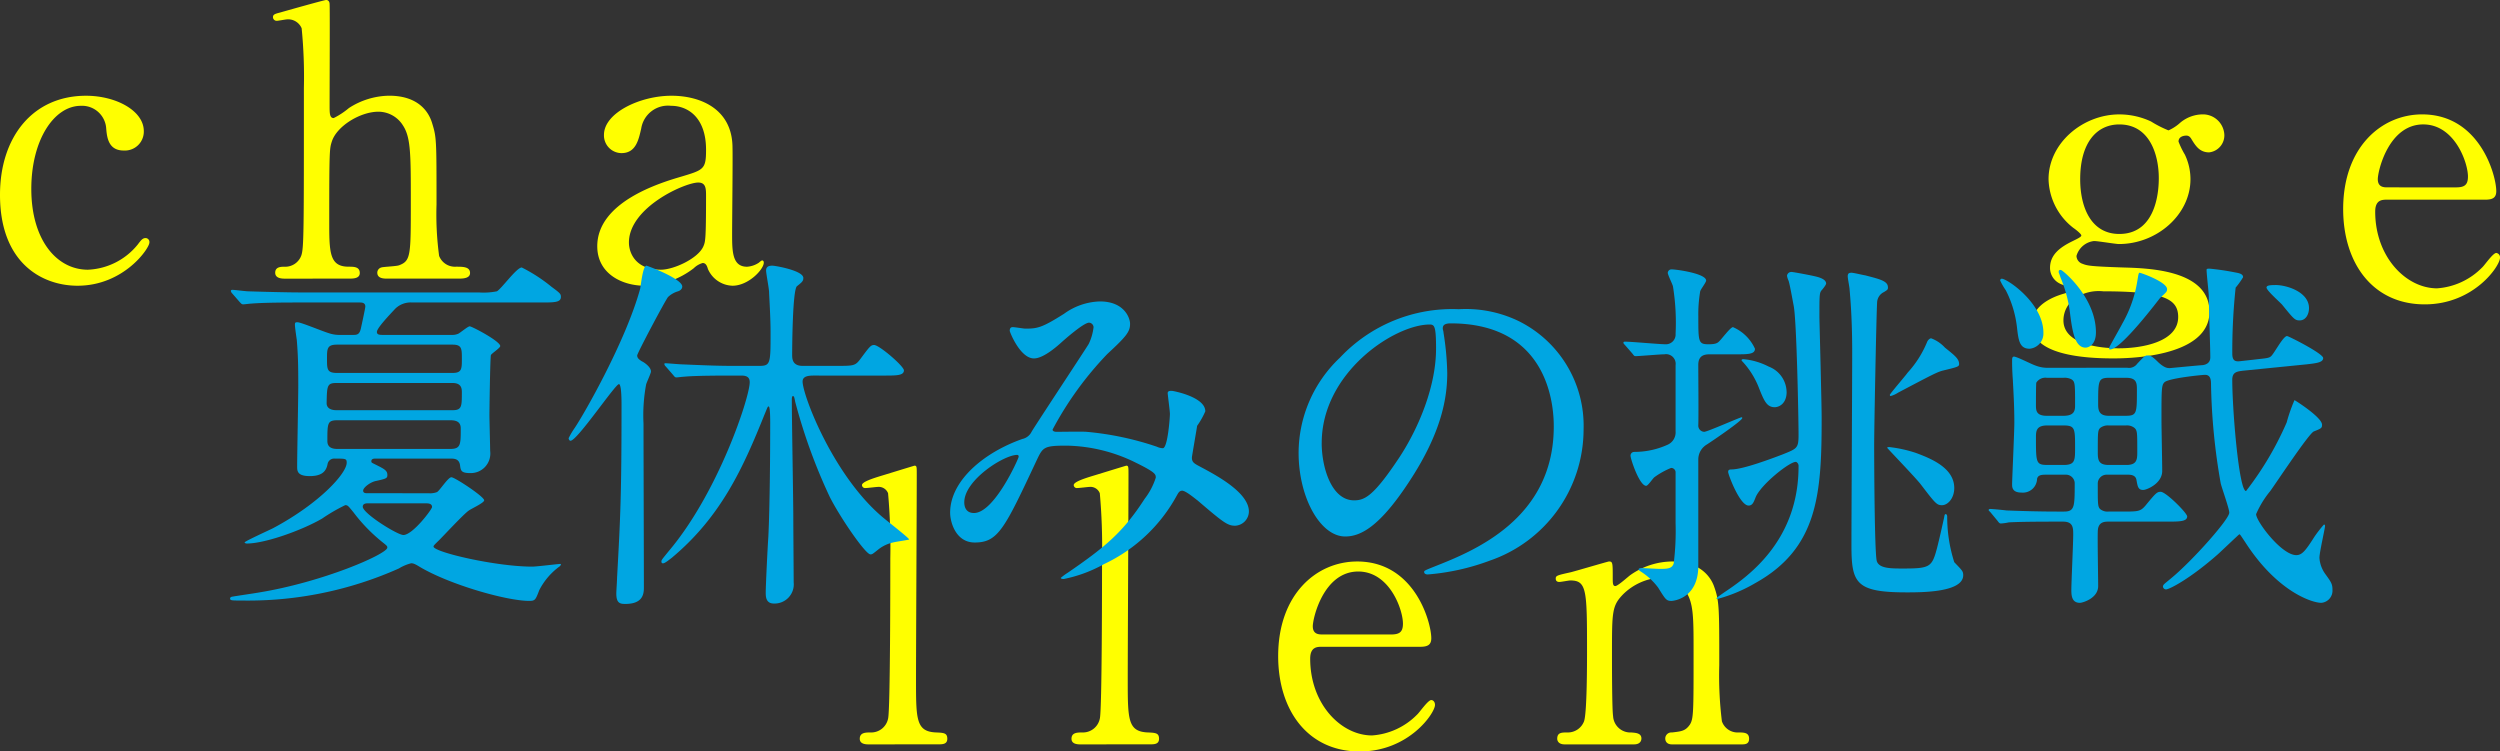 <svg xmlns="http://www.w3.org/2000/svg" width="268.394" height="80.675" viewBox="0 0 268.394 80.675">
  <rect x="0" y="0" width="268.394" height="80.675" fill="#333333" stroke="none"/>
  <g id="グループ_17107" data-name="グループ 17107" transform="translate(-506 -1279.001)">
    <g id="グループ_17106" data-name="グループ 17106" transform="translate(2.805 606.055)">
      <g id="グループ_17100" data-name="グループ 17100">
        <g id="グループ_17099" data-name="グループ 17099">
          <path id="パス_355396" data-name="パス 355396" d="M511.514,703.621c-3.719,0-8.319-2.359-8.319-9.758,0-6.159,3.48-10.638,9.239-10.638,3.2,0,6.2,1.6,6.2,3.8a2.035,2.035,0,0,1-2.16,2.081c-1.64,0-1.8-1.4-1.879-2.4a2.6,2.6,0,0,0-2.72-2.4c-2.879,0-5.319,3.679-5.319,8.918,0,5.479,2.719,8.678,6.079,8.678a7.263,7.263,0,0,0,5.359-2.719c.36-.48.52-.68.84-.68a.423.423,0,0,1,.4.48C519.233,699.622,516.473,703.621,511.514,703.621Z" fill="#ff0"/>
          <path id="パス_355397" data-name="パス 355397" d="M533.819,702.861c-.319,0-1.079,0-1.079-.639s.639-.64,1-.64a1.835,1.835,0,0,0,1.8-1.2c.28-.8.28-2.52.28-18a52.9,52.9,0,0,0-.24-6.4,1.579,1.579,0,0,0-1.519-.961c-.161,0-1,.161-1.161.161a.4.4,0,0,1-.4-.4c0-.28.24-.36.72-.479.559-.161,4.8-1.361,5-1.361.159,0,.36.12.36.441.04.279,0,9.158,0,10.878,0,.839,0,1.359.44,1.359a8.3,8.3,0,0,0,1.639-1.079,8.125,8.125,0,0,1,4.32-1.32c2.759,0,4.119,1.359,4.6,2.92s.48,1.718.48,8.757a33.545,33.545,0,0,0,.279,5.52,1.816,1.816,0,0,0,1.8,1.16c.76,0,1.52,0,1.52.68,0,.559-.72.6-1.2.6h-7.679c-.36,0-1.079,0-1.079-.639a.588.588,0,0,1,.44-.56c.239-.08,1.639-.121,1.919-.24,1.24-.481,1.24-1.04,1.24-6.8,0-5.08,0-6.919-.84-8.2a3.113,3.113,0,0,0-2.639-1.48c-1.96,0-4.48,1.56-5,3.2-.239.76-.279.84-.279,8.479,0,3.4,0,4.959,2.079,4.959.56,0,1.2,0,1.2.68,0,.6-.72.6-1.16.6Z" fill="#ff0"/>
          <path id="パス_355398" data-name="パス 355398" d="M581.833,688.664c.04,1.359-.04,7.879-.04,9.357,0,1.881,0,3.561,1.6,3.561a2.569,2.569,0,0,0,1.279-.44,1.673,1.673,0,0,1,.321-.24c.079,0,.2.039.2.24,0,.719-1.639,2.479-3.359,2.479a2.974,2.974,0,0,1-2.64-1.8c-.08-.28-.2-.639-.56-.639a2.236,2.236,0,0,0-.959.56,8.966,8.966,0,0,1-5.279,1.879c-2.4,0-5.08-1.279-5.08-4.239,0-4.759,6.719-6.8,9.039-7.479,2.4-.719,2.64-.8,2.64-2.88,0-3.439-1.92-4.718-3.76-4.718a2.909,2.909,0,0,0-3.2,2.439c-.28,1.2-.56,2.64-2.12,2.64a1.9,1.9,0,0,1-1.88-1.96c0-2.36,3.88-4.2,7.239-4.2C578.434,683.225,581.753,684.664,581.833,688.664Zm-3.12,10.718c.2-.48.281-.64.281-5.359,0-.8,0-1.48-.84-1.48-1.44,0-7.439,2.68-7.439,6.439,0,1.081.68,2.919,3.439,2.919C575.514,701.9,578.154,700.7,578.713,699.382Z" fill="#ff0"/>
        </g>
      </g>
      <g id="グループ_17102" data-name="グループ 17102">
        <g id="グループ_17101" data-name="グループ 17101">
          <path id="パス_355399" data-name="パス 355399" d="M596.457,752.861c-.241,0-.96,0-.96-.6,0-.68.639-.68,1.159-.68a1.851,1.851,0,0,0,1.88-1.48c.24-.84.24-15.038.24-17.2a64.4,64.4,0,0,0-.24-7,1.073,1.073,0,0,0-1.12-.679c-.16,0-1.08.119-1.319.119a.328.328,0,0,1-.361-.321c0-.359,1.32-.759,1.96-.959.28-.08,3.639-1.12,3.679-1.12.241,0,.241.12.241.92,0,3.159-.08,18.557-.08,22.036,0,4.24,0,5.559,2.079,5.68.88.039,1.28.039,1.28.68,0,.6-.52.6-1,.6Z" fill="#ff0"/>
          <path id="パス_355400" data-name="パス 355400" d="M619.188,752.861c-.24,0-.96,0-.96-.6,0-.68.64-.68,1.16-.68a1.851,1.851,0,0,0,1.88-1.48c.239-.84.239-15.038.239-17.2a64.66,64.66,0,0,0-.239-7,1.075,1.075,0,0,0-1.121-.679c-.159,0-1.079.119-1.319.119a.327.327,0,0,1-.36-.321c0-.359,1.32-.759,1.96-.959.28-.08,3.639-1.12,3.679-1.12.24,0,.24.12.24.92,0,3.159-.08,18.557-.08,22.036,0,4.24,0,5.559,2.08,5.68.88.039,1.279.039,1.279.68,0,.6-.52.6-1,.6Z" fill="#ff0"/>
          <path id="パス_355401" data-name="パス 355401" d="M645.135,742.383c-.521,0-1.281,0-1.281,1.28,0,4.879,3.32,8.238,6.639,8.238a7.5,7.5,0,0,0,4.839-2.239c.24-.2,1.16-1.56,1.521-1.56.2,0,.4.2.4.52,0,.88-2.8,5-8.078,5-5.6,0-8.759-4.439-8.759-10.238,0-6.639,4.119-10.158,8.479-10.158,6.2,0,7.959,6.558,7.959,8.238,0,.721-.4.92-1.2.92Zm7.358-1.32c.88,0,1.319-.2,1.319-1.16,0-1.519-1.439-5.6-4.8-5.6-3.719,0-4.879,5-4.879,5.879s.679.879,1.039.879Z" fill="#ff0"/>
          <path id="パス_355402" data-name="パス 355402" d="M682.693,752.861c-.72,0-.72-.56-.72-.639a.653.653,0,0,1,.72-.64c1.039-.121,1.44-.16,1.92-.84.4-.64.4-1.32.4-7.76,0-3.8,0-5.278-.84-6.558a3.1,3.1,0,0,0-2.64-1.48,6.279,6.279,0,0,0-4.08,1.8c-1.2,1.24-1.2,1.84-1.2,6.44,0,1.039,0,5.918.12,6.638a1.856,1.856,0,0,0,1.96,1.76c.4.039,1.08.039,1.08.64,0,.079,0,.639-.8.639h-7.438c-.8,0-.8-.56-.8-.6,0-.68.48-.68,1.08-.68a1.863,1.863,0,0,0,1.8-1.2c.32-.92.32-6.239.32-7.639,0-6.479-.039-7.479-1.8-7.479-.16,0-1,.16-1.16.16s-.4-.039-.4-.36.16-.359,1.6-.679c.641-.16,4-1.16,4.12-1.16.4,0,.4.16.4,1.759,0,.561,0,.88.279.88s1.4-1.04,1.641-1.2a7.89,7.89,0,0,1,4.478-1.439c2.88,0,4.081,1.559,4.481,2.679.558,1.56.558,2.24.558,8.439a39.991,39.991,0,0,0,.282,6.039,1.783,1.783,0,0,0,1.8,1.2c.64,0,1.12.039,1.12.68,0,.6-.48.6-.8.6Z" fill="#ff0"/>
        </g>
      </g>
      <g id="グループ_17104" data-name="グループ 17104">
        <g id="グループ_17103" data-name="グループ 17103">
          <path id="パス_355403" data-name="パス 355403" d="M734.117,685.984a11.952,11.952,0,0,0,1.881.96,4.67,4.67,0,0,0,1.279-.84,3.8,3.8,0,0,1,2.4-.879,2.3,2.3,0,0,1,2.319,2.2,1.837,1.837,0,0,1-1.639,1.88c-1.041,0-1.48-.76-1.88-1.4-.2-.359-.4-.4-.56-.4-.319,0-.84.12-.84.641a8.886,8.886,0,0,0,.681,1.4,6.123,6.123,0,0,1,.6,2.64c0,3.8-3.6,6.959-7.679,6.959-.36,0-2.239-.321-2.679-.321a2.214,2.214,0,0,0-1.88,1.6.92.92,0,0,0,.641.84c.519.2.76.28,4.438.4,2.6.08,9.2.24,9.2,4.759,0,5-9.2,5-10.357,5-3.04,0-8.719-.359-8.719-3.6,0-2.079,2.2-3,3.479-3.359.24-.08.76-.239.76-.44s-1.039-.519-1.24-.64a1.866,1.866,0,0,1-1.04-1.68c0-1.4,1.04-2.2,2.44-2.879.48-.24.92-.439.92-.6s-.6-.641-.84-.8a6.819,6.819,0,0,1-2.68-5.238c0-3.879,3.68-6.959,7.6-6.959A8.063,8.063,0,0,1,734.117,685.984Zm-3.478,24.356c2.519,0,6.4-.68,6.4-3.36,0-1.918-1.479-2.758-8.039-2.758a4.584,4.584,0,0,0-2.879.639,2.909,2.909,0,0,0-1.4,2.48C724.719,710.221,729.6,710.34,730.639,710.34Zm.08-12.277c4.238,0,4.238-5.28,4.238-6,0-2.479-.959-5.758-4.238-5.758-2.4,0-4.2,1.92-4.2,5.879C726.52,695.184,727.679,698.063,730.719,698.063Z" fill="#ff0"/>
          <path id="パス_355404" data-name="パス 355404" d="M759.471,694.383c-.52,0-1.28,0-1.28,1.28,0,4.879,3.319,8.238,6.639,8.238a7.5,7.5,0,0,0,4.839-2.239c.24-.2,1.159-1.56,1.52-1.56a.466.466,0,0,1,.4.52c0,.88-2.8,5-8.079,5-5.6,0-8.758-4.439-8.758-10.238,0-6.639,4.119-10.158,8.478-10.158,6.2,0,7.959,6.558,7.959,8.238,0,.721-.4.92-1.2.92Zm7.359-1.32c.879,0,1.319-.2,1.319-1.16,0-1.519-1.44-5.6-4.8-5.6-3.719,0-4.879,5-4.879,5.879s.679.879,1.04.879Z" fill="#ff0"/>
        </g>
      </g>
      <g id="グループ_17105" data-name="グループ 17105">
        <path id="パス_355405" data-name="パス 355405" d="M549.216,725.9a2.062,2.062,0,0,0,.88-.119c.28-.12,1.2-1.6,1.559-1.6s3.52,2.079,3.52,2.478c0,.281-1.44.92-1.68,1.121-.52.36-2.64,2.639-3.119,3.119-.36.36-.64.6-.64.72,0,.6,6.679,2.159,10.6,2.159.44,0,2.72-.279,2.879-.279.04,0,.2-.041.2.039a.361.361,0,0,1-.121.2,7.23,7.23,0,0,0-2.2,2.559c-.4,1.04-.44,1.16-1.08,1.16-2.439,0-8.6-1.76-11.8-3.68-.52-.32-.68-.359-.88-.359a4.742,4.742,0,0,0-1.319.559,39.757,39.757,0,0,1-16.878,3.44c-1.119,0-1.24,0-1.24-.239,0-.08.08-.121.161-.161.4-.08,2.359-.36,2.8-.44,7-1.12,13.918-4.159,13.918-4.839,0-.16-.04-.2-.44-.519a17.962,17.962,0,0,1-3.2-3.281c-.56-.679-.6-.759-.88-.759a18.631,18.631,0,0,0-2.479,1.44c-2.2,1.279-6.159,2.679-8.079,2.679-.08,0-.24-.04-.24-.12,0-.119,2.56-1.28,3.04-1.52,4.959-2.64,7.918-5.879,7.918-7.039,0-.439-.12-.439-1.279-.439a.716.716,0,0,0-.76.519c-.12.641-.4,1.36-1.92,1.36-1.36,0-1.36-.559-1.36-1.04,0-1.24.12-7.318.12-8.678,0-2.48-.04-3.4-.16-4.919-.039-.24-.2-1.36-.2-1.6s.04-.28.28-.28c.36,0,2.76,1,3.32,1.159a3.46,3.46,0,0,0,1.08.2h1.519c.44,0,.72,0,.88-.68.08-.361.48-2.2.48-2.36,0-.44-.4-.44-.6-.44h-6.639c-.96,0-3.639,0-5.039.121-.12,0-.72.08-.84.08-.16,0-.24-.121-.36-.24l-.8-.92a.508.508,0,0,1-.161-.28c0-.081.081-.121.161-.121.239,0,1.439.161,1.719.161,1.16.04,4.2.12,5.519.12h19.237a7.291,7.291,0,0,0,1.92-.12c.48-.241,2.119-2.56,2.679-2.56a17.238,17.238,0,0,1,3.2,2.079c.919.68,1,.76,1,1.08,0,.6-.72.6-2.12.6H547.456a2.371,2.371,0,0,0-1.839.679c-.44.481-1.96,2.041-1.96,2.481,0,.32.32.32.72.32H551.7a1.589,1.589,0,0,0,.68-.121c.2-.08,1.04-.8,1.24-.8.24,0,3.28,1.6,3.28,2.119,0,.2-.88.76-1,.96-.08.2-.16,5.759-.16,6.519,0,.32.08,3.6.08,3.8a2.1,2.1,0,0,1-2.08,2.359c-1.04,0-1.08-.239-1.16-.88-.119-.679-.639-.679-1.079-.679h-8c-.12,0-.44,0-.44.279,0,.16.04.16.44.36.96.48,1.28.64,1.28,1.12,0,.36-.12.4-1.2.64-.64.12-1.4.72-1.4,1.04,0,.279.28.279.44.279ZM539.3,714.064c-1,0-1,.321-1.039,2.161,0,.759.88.759,1.079.759h12.438c1,0,1-.4,1-1.92,0-.4-.04-1-1-1Zm.08-4.119c-1.079,0-1.079.44-1.079,1.52,0,1.12,0,1.519,1.079,1.519h12.4c1,0,1-.439,1-1.519s0-1.52-1-1.52Zm.04,8.119c-1.079,0-1.079.321-1.079,2.24,0,.68.519.84,1.079.84H551.5c1.159,0,1.159-.441,1.159-2.2,0-.519-.239-.879-1.079-.879Zm3.28,8.918c-.16,0-.56,0-.56.361,0,.72,3.719,3.039,4.36,3.039,1,0,3.079-2.759,3.079-3,0-.4-.44-.4-.72-.4Z" fill="#00a6e2"/>
        <path id="パス_355406" data-name="パス 355406" d="M569.643,714.185c-.4,0-4.479,6.079-5.2,6.079-.12,0-.2-.16-.2-.28a8.374,8.374,0,0,1,.64-1.08c1.079-1.6,5.519-9.4,7.038-14.958.08-.36.281-2.479.681-2.479,1.039.359,3.839,1.519,3.839,2.24,0,.319-.32.48-.48.52a2.629,2.629,0,0,0-1.04.6c-.24.24-3.319,6.039-3.319,6.279,0,.28.2.44.52.64.119.04.96.56.96,1.08,0,.2-.48,1.2-.521,1.4a18,18,0,0,0-.28,4.2c0,2.519.04,14.878.04,17.637,0,.759-.2,1.72-2,1.72-.56,0-.96-.08-.96-1.12,0-.24.08-1.4.08-1.68.36-6.479.48-8.958.48-18.436C569.923,716.024,569.923,714.185,569.643,714.185Zm12.078-.919c-3.519,0-4.679.079-5.039.119-.161,0-.76.08-.88.08s-.2-.08-.32-.24l-.8-.92c-.12-.119-.16-.2-.16-.28s.04-.08.12-.08c.28,0,1.52.119,1.8.119,1.959.081,3.6.161,5.479.161h2.8c1.2,0,1.2-.28,1.2-3.559,0-1.561-.12-3.439-.16-4.359,0-.361-.32-2-.32-2.321,0-.439.32-.519.68-.519.28,0,3.319.519,3.319,1.32,0,.319-.12.44-.679.879-.48.36-.52,6.56-.52,7.359,0,.4,0,1.2,1.119,1.2h3.6c1.84,0,2.04,0,2.56-.68,1.04-1.4,1.159-1.56,1.519-1.56.56,0,3.2,2.281,3.2,2.72,0,.561-.8.561-2.12.561H590.6c-.559,0-1.24.039-1.24.638,0,1.441,3.2,9.879,8.4,14.4.44.4,3.04,2.4,3.04,2.558,0,.041-1.44.241-1.72.321a3.87,3.87,0,0,0-1.6.759c-.6.481-.64.521-.84.521-.519,0-3.2-3.88-4.359-6.159a59.566,59.566,0,0,1-3.719-10.239c-.081-.439-.12-.6-.24-.6-.08,0-.12.16-.12.359,0,2,.16,10.918.16,12.719,0,1.079.04,5.959.04,6.918a2.061,2.061,0,0,1-2.12,2.279c-.88,0-.88-.76-.88-1.2,0-.68.2-4.84.28-5.959.16-3.16.2-9.039.2-12.277,0-.282,0-1.721-.16-1.721-.12,0-.12.08-.44.84-2.28,5.68-4.639,10.959-9.958,15.4-.56.44-.8.6-.96.6-.12,0-.16-.08-.16-.2,0-.16.08-.241.76-1.08,5.359-6.32,8.719-16.558,8.719-18.158,0-.439-.2-.718-.88-.718Z" fill="#00a6e2"/>
        <path id="パス_355407" data-name="パス 355407" d="M620.117,707.586c-.52,0-2.2,1.439-2.84,2-.52.479-2.039,1.84-3.079,1.84-1.48,0-2.6-2.84-2.6-2.96,0-.24.08-.4.32-.4s1.16.16,1.36.16c1.28,0,1.76-.08,4.159-1.6a6.876,6.876,0,0,1,3.84-1.319c2.639,0,3.239,1.8,3.239,2.4,0,.84-.36,1.319-2.439,3.239a36.338,36.338,0,0,0-5.88,8.119c0,.2.281.24.4.24.519,0,2.759-.04,3.239,0a32.352,32.352,0,0,1,7.559,1.6,1.6,1.6,0,0,0,.64.159c.52,0,.759-3.279.759-3.678,0-.321-.239-2.08-.239-2.24,0-.241.279-.241.439-.241.12,0,3.6.641,3.6,2.2a8.6,8.6,0,0,1-.88,1.56c0,.08-.56,3.279-.56,3.4,0,.521.24.64.92,1,1.56.84,5.2,2.72,5.2,4.8a1.55,1.55,0,0,1-1.48,1.521c-.8,0-1.24-.32-4.039-2.721-.08-.039-1.24-1.039-1.64-1.039-.32,0-.44.279-.56.481a17.254,17.254,0,0,1-7.838,7.4,14.778,14.778,0,0,1-4.32,1.6c-.04,0-.32,0-.32-.121a6.147,6.147,0,0,1,.76-.559c3.959-2.721,5.919-4.32,8.239-7.919a7.358,7.358,0,0,0,1.2-2.28c0-.36,0-.56-2.2-1.639a17.324,17.324,0,0,0-7.359-1.8c-2.479,0-2.559.16-3.239,1.6-3.439,7.319-4.12,8.8-6.639,8.8-2.04,0-2.64-2.2-2.64-3.2,0-3.4,3.56-6.439,7.759-7.918a1.446,1.446,0,0,0,1-.8c.92-1.48,5.919-9.038,6.119-9.4a5.624,5.624,0,0,0,.52-1.8A.514.514,0,0,0,620.117,707.586Zm-13.4,19.277c0,.68.32,1.159,1.04,1.159,2.2,0,4.8-5.878,4.8-6.039,0-.12-.04-.2-.16-.2C610.958,721.783,606.719,724.5,606.719,726.863Z" fill="#00a6e2"/>
        <path id="パス_355408" data-name="パス 355408" d="M658.088,708.226c0,.12.08.28.08.44a30.634,30.634,0,0,1,.4,4.318c0,2.68-.6,6.4-4.119,11.719-3.2,4.879-5.239,5.839-6.839,5.839-2.639,0-5-4.119-5-9a14.085,14.085,0,0,1,4.44-10.2,16.543,16.543,0,0,1,12.758-5.2,13.027,13.027,0,0,1,6.438,1.28,12.534,12.534,0,0,1,6.959,11.638,14.914,14.914,0,0,1-10.079,14.078,24.547,24.547,0,0,1-6.639,1.479c-.16,0-.4-.039-.4-.279,0-.12.08-.16,1.079-.561,4.16-1.639,12.838-5.079,12.838-15.037,0-1.56-.16-11.078-11.078-11.078C658.129,707.666,658.088,707.986,658.088,708.226Zm-13,12.278c0,2.6,1.04,6.158,3.479,6.158,1.16,0,2.119-.479,4.879-4.639,2.119-3.239,3.92-7.678,3.92-11.638,0-2.4-.16-2.6-.681-2.6C652.889,707.785,645.091,712.945,645.091,720.5Z" fill="#00a6e2"/>
        <path id="パス_355409" data-name="パス 355409" d="M677.644,709.985c-.161-.159-.161-.2-.161-.239,0-.08.04-.121.161-.121.679,0,3.719.28,4.319.28a1.045,1.045,0,0,0,1.119-1.12,24.551,24.551,0,0,0-.279-5.078c-.04-.24-.561-1.24-.561-1.48a.4.4,0,0,1,.441-.36c.479,0,3.678.44,3.678,1.2,0,.2-.6.96-.638,1.161a14.683,14.683,0,0,0-.2,2.718c0,2.68,0,2.96,1.081,2.96.64,0,.919-.079,1.12-.28.28-.239,1.239-1.559,1.52-1.559a4.608,4.608,0,0,1,2.36,2.319c0,.6-.76.6-2.121.6H686.8c-.441,0-1.281,0-1.281,1.12,0,1.04.042,5.6,0,6.519a.663.663,0,0,0,.641.68c.32,0,3.84-1.56,4-1.56.04,0,.08,0,.08.08,0,.28-3.119,2.4-3.8,2.84a1.87,1.87,0,0,0-.92,1.6V733.7c0,3.56-2.758,3.76-2.878,3.76-.561,0-.64-.16-1.44-1.44a7.094,7.094,0,0,0-1.8-1.679c-.24-.16-.28-.16-.28-.28s.24-.121.36-.121c.32,0,1.64.08,1.919.08.84,0,1.321-.04,1.481-.6a28.052,28.052,0,0,0,.2-4.279v-5.52a.478.478,0,0,0-.479-.439,8.2,8.2,0,0,0-1.8,1c-.16.119-.68.92-.88.92-.72,0-1.68-2.88-1.68-3.241a.4.4,0,0,1,.4-.4,8.632,8.632,0,0,0,3.56-.76,1.448,1.448,0,0,0,.879-1.439v-7.119a1.034,1.034,0,0,0-1.2-1.16c-.44,0-2.76.2-3.119.2-.121,0-.2-.121-.321-.281Zm14,16.438c-.161.36-.28.8-.719.8-.961,0-2.2-3.36-2.2-3.6,0-.16.04-.279.36-.279,1.2,0,4.2-1.12,5.559-1.641,1.479-.6,1.639-.64,1.639-2.079,0-1.68-.2-12.2-.52-13.838-.079-.4-.44-2.439-.559-2.72a1.946,1.946,0,0,1-.16-.519.466.466,0,0,1,.52-.4c.16,0,2.119.361,2.718.52.282.08.961.281.961.721,0,.16-.44.679-.48.719-.24.281-.24.521-.24,2.839,0,.441.24,9.2.24,10.919,0,8.038-.36,13.917-7.119,17.677a16.406,16.406,0,0,1-4.12,1.72c-.039,0-.039-.04-.039-.079,0-.08.081-.121.76-.6,2.32-1.56,8.038-5.358,8.038-13.558a.488.488,0,0,0-.239-.48C695.521,722.344,692.121,725.023,691.641,726.423Zm3.359-11.4c0,1.241-.8,1.64-1.279,1.64-.88,0-1.16-.72-1.76-2.239a8.875,8.875,0,0,0-1.64-2.6c-.04-.04-.16-.16-.16-.2,0-.119.16-.119.2-.119a7.355,7.355,0,0,1,2.72.8A2.964,2.964,0,0,1,695,715.024Zm10.879-11.237c0,.239-.04.279-.44.52a1.285,1.285,0,0,0-.72,1.039c-.08,1-.321,13.6-.321,15.357,0,2.08.041,11.639.281,12.479.24.759,1.36.8,2.719.8,3,0,3.2-.12,3.76-2.239.28-1.12.44-1.84.76-3.279.039-.28.08-.32.16-.32.119,0,.16.16.16.279a15.945,15.945,0,0,0,.76,4.88c.84.88.959.96.959,1.4,0,1.84-4.439,1.84-6.078,1.84-5.48,0-5.92-1-5.92-5.079,0-3.279.08-17.717.08-20.677,0-3.719-.2-5.8-.279-6.759,0-.2-.2-1.2-.2-1.4,0-.28.08-.4.4-.4.24,0,1.2.24,1.48.28C704.959,702.906,705.879,703.106,705.879,703.787ZM713,725.343c0,1.08-.68,1.84-1.32,1.84-.561,0-.72-.2-2.28-2.24-.48-.64-3.6-3.88-3.6-3.92,0-.08.16-.08.24-.08a13.944,13.944,0,0,1,2.879.641C710.518,722.184,713,723.184,713,725.343Zm.52-13.318c0,.28-.161.321-1.64.68-.681.16-1.12.4-4.919,2.4a2.745,2.745,0,0,1-.8.361c-.039,0-.08-.08-.08-.12,0-.12,1.641-2,1.92-2.4a11.094,11.094,0,0,0,2.08-3.279c.08-.2.279-.4.44-.4a3.836,3.836,0,0,1,1.48,1C713.037,711.1,713.518,711.465,713.518,712.025Z" fill="#00a6e2"/>
        <path id="パス_355410" data-name="パス 355410" d="M731.569,712.426a1.082,1.082,0,0,0,1.08-.441c.8-.839.84-.88,1.121-.88s.519.12,1.119.72c.679.64,1.04.64,1.24.64.08,0,3.319-.32,3.559-.32.48-.081.8-.32.8-.84,0-.92-.16-5.479-.16-6.519,0-.4-.24-2.4-.24-2.88,0-.119.16-.119.32-.119a27.009,27.009,0,0,1,2.719.4c.44.079.881.159.881.519a8.322,8.322,0,0,1-.8,1.119,64.369,64.369,0,0,0-.359,7.079c0,.88.4.88,1,.8l1.439-.16c.92-.119,1.44-.119,1.68-.32.32-.2,1.32-2.2,1.76-2.2.16,0,3.878,1.88,3.878,2.36s-.759.56-1.8.679l-6.8.681c-.6.08-1.16.12-1.16.96,0,3.239.719,11.958,1.479,11.958a34.075,34.075,0,0,0,4.36-7.358,17.946,17.946,0,0,1,.839-2.4c.04,0,2.96,1.84,2.96,2.64,0,.36-.08.4-.881.72-.519.2-3.959,5.4-4.678,6.4a10.31,10.31,0,0,0-1.52,2.48c0,.759,2.72,4.4,4.32,4.4.639,0,1.039-.559,1.959-2a13.087,13.087,0,0,1,1-1.28c.12,0,.12.08.12.16,0,.24-.6,2.84-.6,3.4a3.315,3.315,0,0,0,.64,1.76c.64.879.759,1.079.759,1.68a1.308,1.308,0,0,1-1.2,1.4c-1,0-4.719-1.2-8.119-6.437-.559-.841-.6-.92-.68-.92-.04,0-1.919,1.8-2.32,2.159-3,2.64-5.2,3.759-5.558,3.759a.344.344,0,0,1-.321-.28c0-.24.121-.28.881-.92,2.2-1.8,6.238-6.319,6.238-7.039,0-.439-.8-2.639-.92-3.159a67.219,67.219,0,0,1-1.039-10.6c0-.48-.041-1.039-.64-1.039-.321,0-3.919.359-4.36.8-.319.321-.319.721-.319,4.08,0,.76.079,4.559.079,5.44,0,1.359-1.68,2.039-2.039,2.039-.56,0-.6-.4-.72-1.04-.08-.6-.68-.6-.96-.6h-2.2a.954.954,0,0,0-1,.96c0,2.2,0,2.44.24,2.719a1.241,1.241,0,0,0,.92.28h1.4c1.8,0,2,0,2.559-.639,1.119-1.36,1.241-1.481,1.64-1.481.56,0,2.839,2.28,2.839,2.641,0,.559-.84.559-2.159.559H729.57c-.4,0-1.121,0-1.16,1-.04.84.039,5,.039,5.919,0,1.321-1.679,1.8-1.959,1.8-.84,0-.92-.719-.92-1.359,0-.84.2-5,.2-5.959,0-.72,0-1.4-1.081-1.4h-.8c-.96,0-3.639,0-5.039.08a5.941,5.941,0,0,1-.84.121c-.16,0-.241-.121-.36-.281l-.759-.92c-.2-.2-.2-.2-.2-.239,0-.08.08-.121.161-.121.24,0,1.48.121,1.759.16,1.16.041,3.2.12,5.48.12h.68c1.159,0,1.159-.519,1.159-3.079a.943.943,0,0,0-1-.88h-2.16c-.56,0-.8.12-.88.441a1.524,1.524,0,0,1-1.68,1.478c-1,0-1-.6-1-.879,0-.52.24-5.6.24-6.638,0-1.6-.08-3.08-.16-4.56-.08-1.12-.08-1.72-.08-2.08,0-.2,0-.44.2-.44.319,0,1.919.839,2.318.961a3.544,3.544,0,0,0,1.441.24Zm-9-3.76a1.634,1.634,0,0,1-1.478,1.719c-1.08,0-1.2-.879-1.361-2.319a11.518,11.518,0,0,0-1.2-3.96,6.885,6.885,0,0,1-.6-1.04.183.183,0,0,1,.16-.2C718.691,702.867,722.57,705.506,722.57,708.666Zm2.16,8.918c1.241,0,1.241-.64,1.241-1.2,0-2.24,0-2.481-.4-2.72a1.576,1.576,0,0,0-.84-.16h-1.8a1.15,1.15,0,0,0-1.12.52c-.04.08-.04,2.2-.04,2.4,0,.56,0,1.16,1.16,1.16Zm0,5.279c1.241,0,1.241-.48,1.241-1.84,0-2.08,0-2.4-1.241-2.4h-1.759c-1.2,0-1.2.64-1.2,1.319,0,2.68,0,2.92,1.24,2.92Zm3.48-14.237c0,1.359-.8,1.64-1.12,1.64-1.2,0-1.44-1.96-1.68-3.84a14.214,14.214,0,0,0-1-3.68c-.08-.279-.2-.519-.2-.6,0-.119.039-.279.279-.2C724.771,702.066,728.21,704.946,728.21,708.626Zm3.279,14.237c1.16,0,1.16-.639,1.16-1.439,0-2.04,0-2.24-.28-2.52a1.286,1.286,0,0,0-.96-.28h-1.8a1.331,1.331,0,0,0-.959.28c-.24.28-.24.48-.24,2.52,0,.8,0,1.439,1.16,1.439Zm-.08-5.279c1.2,0,1.2-.279,1.2-2.76,0-.719,0-1.319-1.16-1.319h-1.8c-1.2,0-1.2.28-1.2,2.839,0,.56.041,1.24,1.121,1.24Zm-.4-9.838a13.536,13.536,0,0,0,1.639-4.6c.08-.439.121-.919.24-.919.16,0,2.96,1,2.96,1.759,0,.281-.08.321-.76.96-.08.08-4.159,5.519-5.36,5.519-.159,0-.079-.2-.079-.239C729.729,710.025,730.81,708.146,731.01,707.746Zm16.476-4.2c1.241,0,3.6.76,3.6,2.479,0,.68-.359,1.32-1,1.32-.52,0-.64-.16-1.879-1.68-.28-.32-1.76-1.6-1.68-1.879C746.566,703.666,746.607,703.547,747.486,703.547Z" fill="#00a6e2"/>
      </g>
    </g>
  </g>
</svg>
